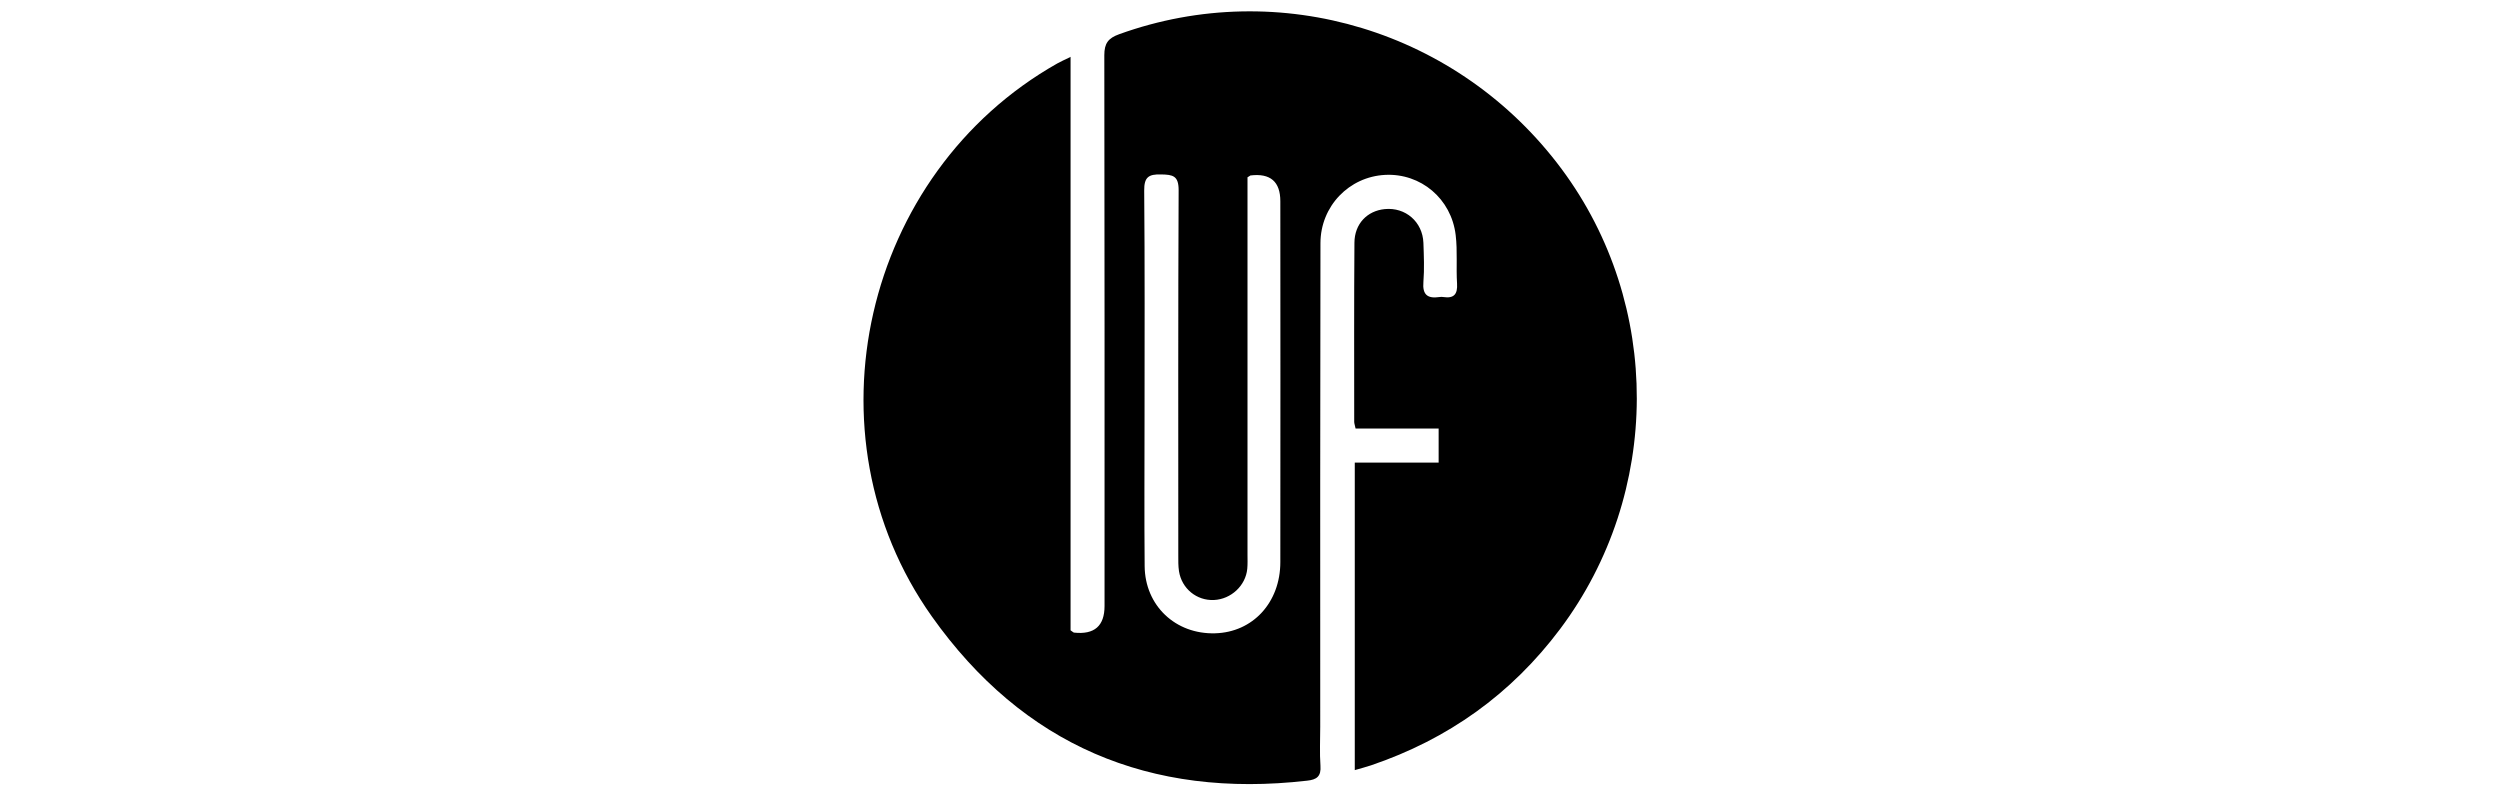<?xml version="1.0" encoding="utf-8"?>
<svg xmlns="http://www.w3.org/2000/svg" data-name="Layer 2" id="uuid-6668e8a7-24cb-49a7-b73d-16cf13d96861" viewBox="0 0 220 70">
  <defs>
    <style>
      .uuid-2b494248-af2d-4c49-b2f9-12444f13210e {
        fill: #000;
        stroke-width: 0px;
      }
    </style>
  </defs>
  <path class="uuid-2b494248-af2d-4c49-b2f9-12444f13210e" d="M94.21,4.99v50.48c.19.12.25.2.31.2q2.68.29,2.68-2.34c0-16.16.01-32.32-.02-48.47,0-1.05.34-1.5,1.31-1.85,14.11-5.09,29.89-.3,38.93,11.86,8.87,11.93,8.82,28.53-.12,40.47-4.3,5.74-9.87,9.71-16.65,12.01-.44.15-.89.26-1.43.42v-27.06h7.38v-3h-7.31c-.06-.3-.12-.45-.12-.59,0-5.25-.02-10.51.02-15.76.01-1.67,1.13-2.81,2.67-2.96,1.82-.18,3.33,1.12,3.4,2.97.04,1.14.09,2.3,0,3.43-.1,1.15.37,1.49,1.41,1.34.12-.02.24-.02.35,0,.93.14,1.26-.25,1.2-1.19-.09-1.42.05-2.85-.12-4.26-.38-3.21-3.08-5.46-6.21-5.3-3.16.16-5.68,2.74-5.69,6-.03,14.18-.02,28.36-.02,42.55,0,1.15-.06,2.3.02,3.44.07.94-.32,1.23-1.18,1.32-13.83,1.59-24.99-3.12-33.03-14.47-11.34-16.01-6.03-38.98,11.04-48.64.3-.17.62-.31,1.2-.59ZM109.78,15.62v1.38c0,10.58,0,21.17,0,31.75,0,.43.02.87-.02,1.3-.14,1.49-1.43,2.68-2.93,2.75-1.52.07-2.84-1-3.08-2.54-.07-.46-.06-.94-.06-1.42,0-10.7-.02-21.4.03-32.11,0-1.27-.51-1.36-1.54-1.38-1.1-.03-1.5.23-1.49,1.42.06,6.63.03,13.27.03,19.9,0,4.38-.03,8.77.01,13.15.03,3.48,2.72,6.01,6.2,5.91,3.31-.09,5.74-2.7,5.74-6.27.02-10.58,0-21.17,0-31.75q0-2.59-2.63-2.27s-.06.04-.27.17Z"/>
</svg>